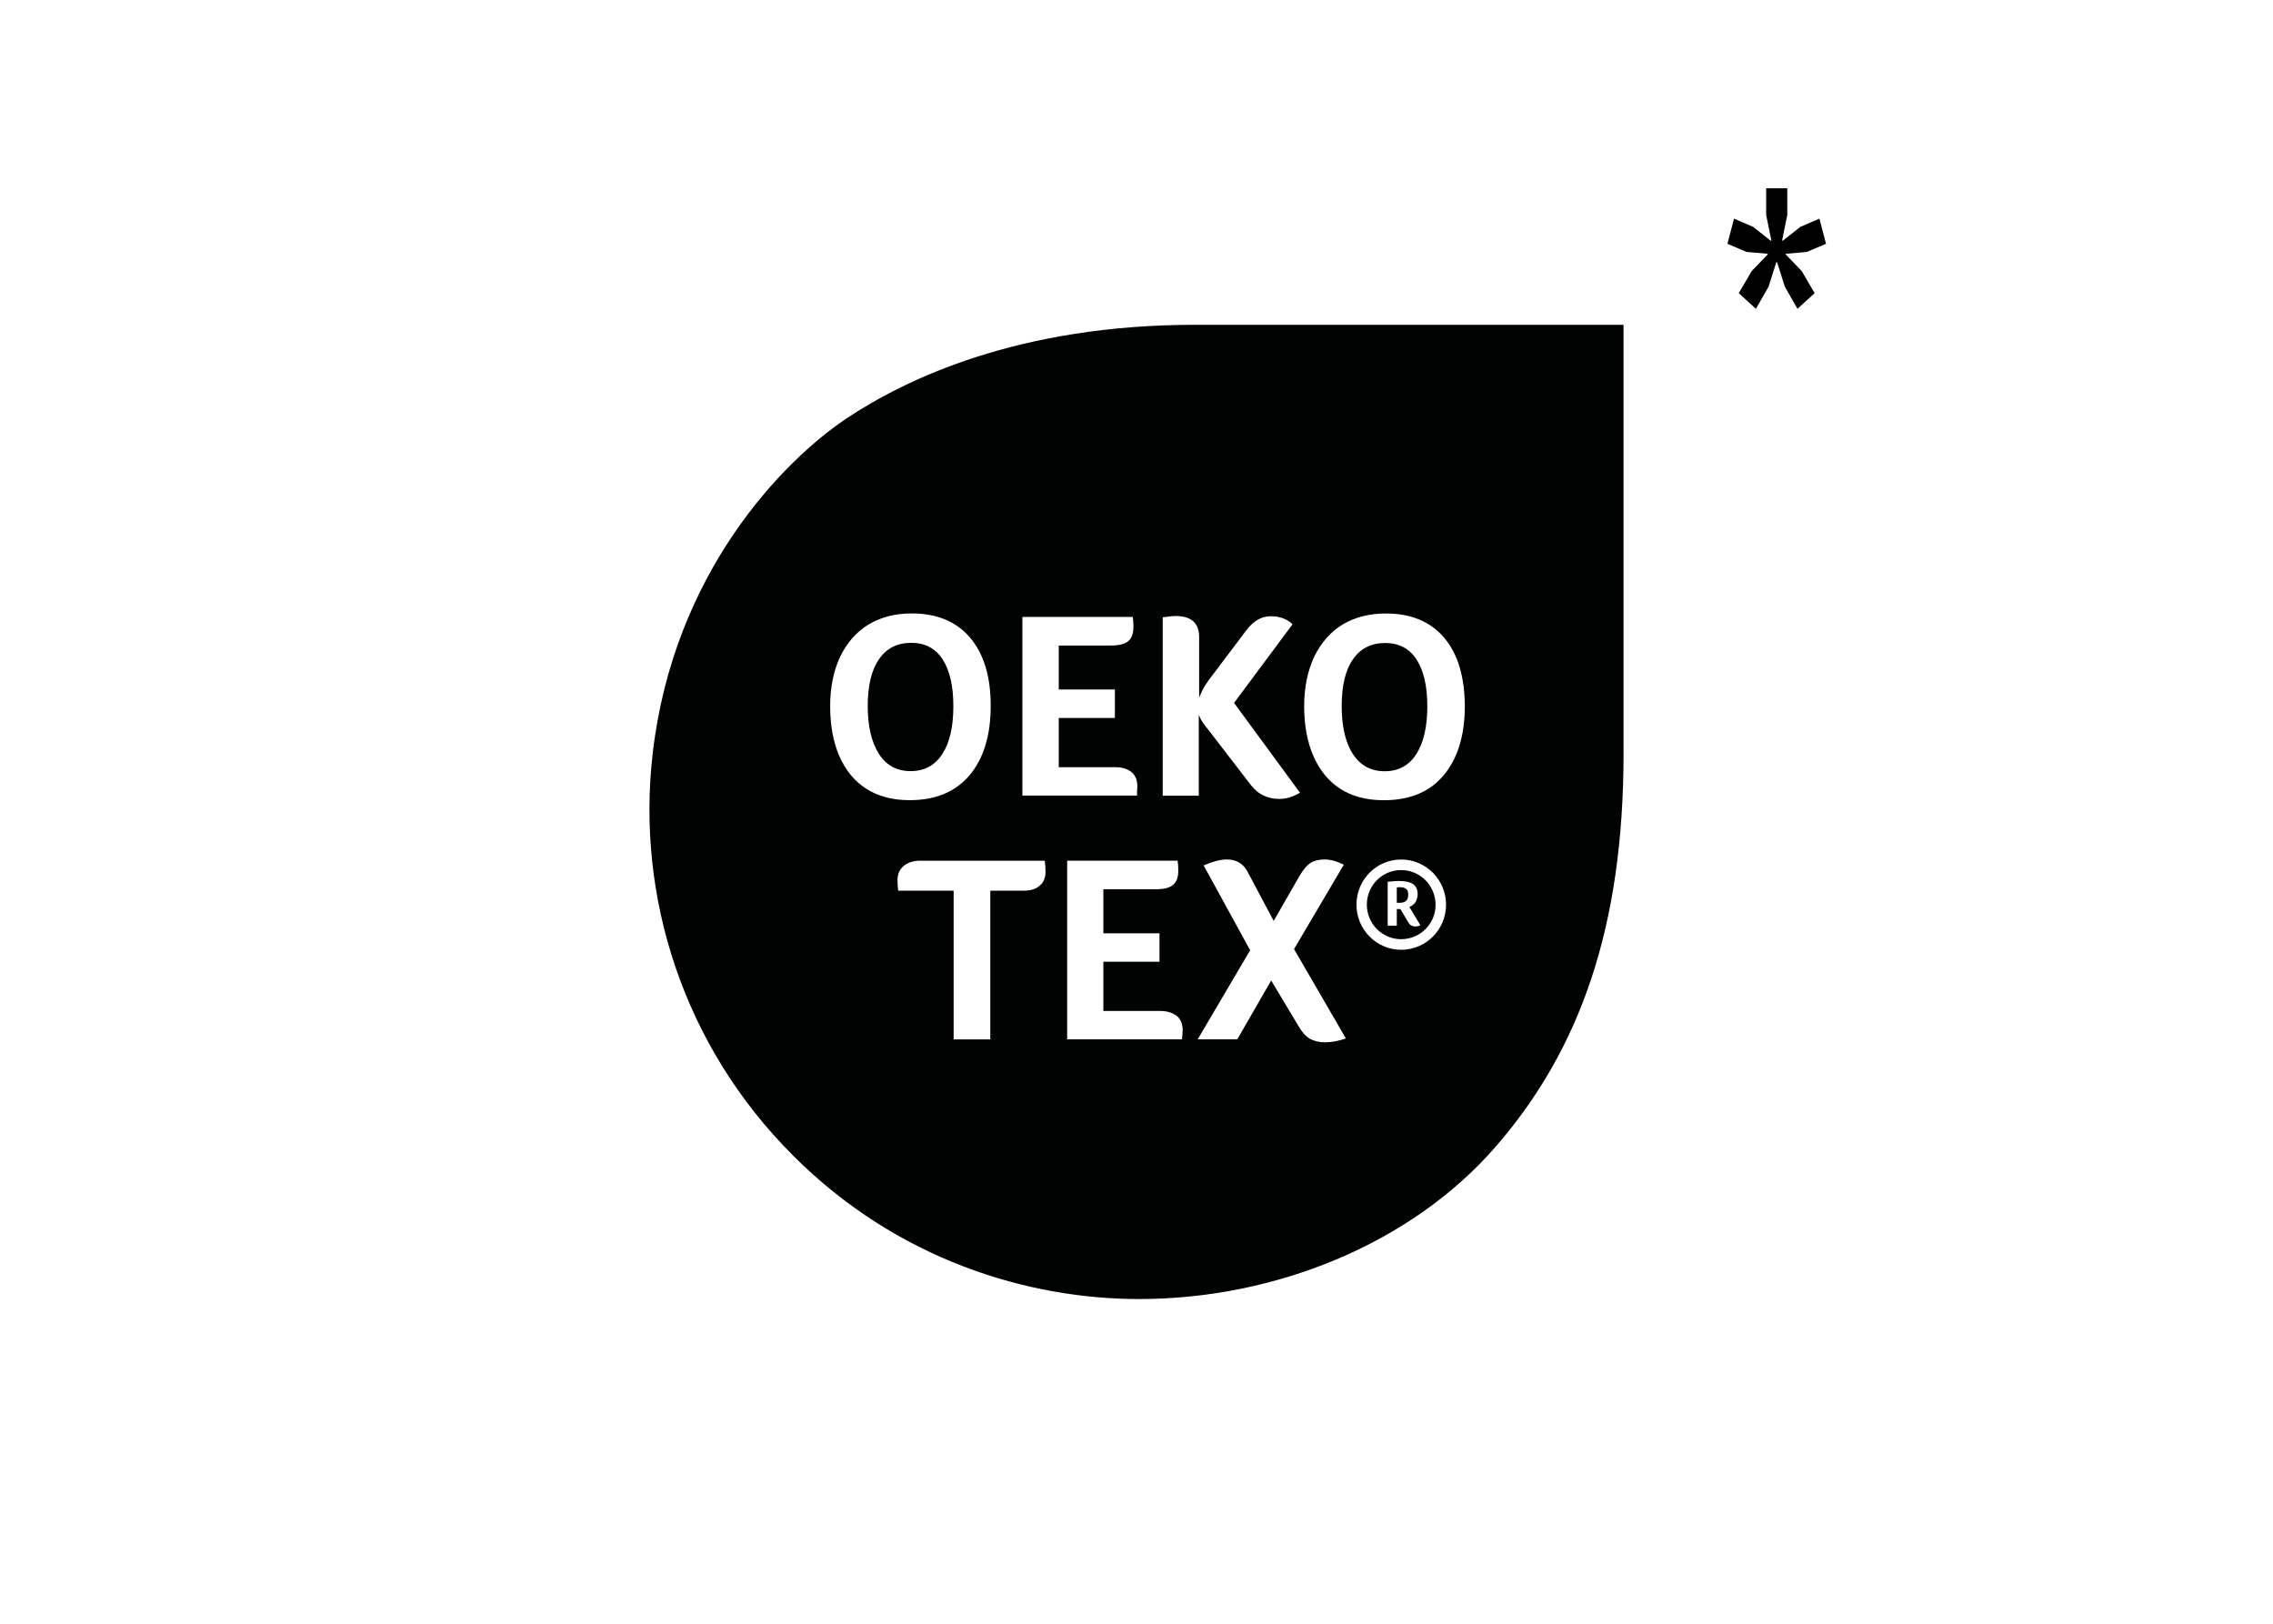 <?xml version="1.0" encoding="iso-8859-1"?>
<!-- Generator: Adobe Illustrator 16.0.0, SVG Export Plug-In . SVG Version: 6.00 Build 0)  -->
<svg version="1.2" baseProfile="tiny" id="Warstwa_1"
	 xmlns="http://www.w3.org/2000/svg" xmlns:xlink="http://www.w3.org/1999/xlink" x="0px" y="0px" width="39.685px"
	 height="28.347px" viewBox="0 0 39.685 28.347" xml:space="preserve">
<g>
	<path d="M31.123,4.205l0.309-0.244l0.334-0.144l0.115,0.439l-0.334,0.142L31.18,4.43l-0.002,0.012l0.281,0.293l0.223,0.383
		l-0.299,0.273l-0.221-0.386l-0.135-0.427h-0.014l-0.135,0.427l-0.221,0.386l-0.299-0.273l0.223-0.383l0.281-0.293L30.861,4.43
		l-0.367-0.032L30.16,4.256l0.115-0.439l0.334,0.144l0.309,0.244l0.008-0.01l-0.09-0.444V3.287h0.369v0.464l-0.09,0.444
		L31.123,4.205z"/>
</g>
<g>
	<path fill="#010202" d="M24.463,15.189c-0.332,0-0.599,0.271-0.599,0.604c0,0.331,0.267,0.603,0.599,0.603
		c0.333,0,0.604-0.271,0.601-0.603C25.063,15.461,24.796,15.189,24.463,15.189z M24.755,16.169c-0.02,0-0.031,0.005-0.047,0.005
		c-0.029,0-0.053-0.009-0.073-0.021c-0.021-0.012-0.036-0.03-0.052-0.06L24.45,15.87h-0.063v0.291h-0.159v-0.768
		c0.035-0.004,0.071-0.004,0.107-0.009c0.036-0.004,0.068-0.004,0.097-0.004c0.112,0,0.191,0.021,0.243,0.056
		c0.052,0.041,0.076,0.097,0.076,0.173c0,0.032-0.004,0.061-0.013,0.084c-0.007,0.024-0.015,0.043-0.03,0.064
		c-0.018,0.019-0.033,0.036-0.049,0.048l0,0c-0.016,0.012-0.036,0.023-0.052,0.028l0.191,0.318
		C24.787,16.161,24.771,16.165,24.755,16.169z"/>
	<path fill="#010202" d="M24.447,15.489h-0.036c-0.008,0.004-0.016,0.004-0.024,0.004v0.268h0.052c0.045,0,0.081-0.012,0.108-0.031
		c0.024-0.023,0.04-0.057,0.04-0.111c0-0.049-0.012-0.082-0.036-0.101C24.523,15.497,24.491,15.489,24.447,15.489z"/>
	<path fill="#010202" d="M16.453,13.162c0.128-0.196,0.192-0.476,0.192-0.836c0-0.353-0.064-0.624-0.188-0.816
		c-0.125-0.192-0.308-0.288-0.544-0.288c-0.247,0-0.439,0.096-0.567,0.288c-0.132,0.188-0.196,0.464-0.196,0.816
		c0,0.355,0.068,0.636,0.196,0.836c0.127,0.199,0.312,0.3,0.555,0.3C16.141,13.461,16.325,13.361,16.453,13.162z"/>
	<path fill="#010202" d="M20.868,5.67c-3.083,0-5.055,0.944-6.102,1.644c-1.083,0.728-3.007,2.675-3.371,5.843
		c-0.288,2.496,0.532,5.1,2.451,7.015v0.001c1.823,1.824,4.103,2.505,6.042,2.505c2.363,0,4.744-0.957,6.222-2.656
		c1.48-1.701,2.236-3.841,2.236-6.872V5.67H20.868z M20.3,10.777c0.1-0.015,0.176-0.023,0.224-0.023
		c0.275,0,0.412,0.124,0.412,0.364v1.066c0.011-0.039,0.035-0.083,0.052-0.122c0.028-0.064,0.077-0.136,0.136-0.216l0.631-0.836
		c0.064-0.088,0.136-0.152,0.205-0.191c0.067-0.041,0.143-0.061,0.23-0.061c0.076,0,0.145,0.012,0.213,0.036
		c0.067,0.028,0.119,0.06,0.164,0.104l-1.021,1.373l1.151,1.568c-0.119,0.072-0.24,0.108-0.363,0.108
		c-0.208,0-0.372-0.083-0.496-0.244l-0.68-0.884c-0.094-0.122-0.192-0.23-0.228-0.343v1.415H20.3V10.777z M17.849,10.77h1.928
		c0.008,0.048,0.012,0.104,0.012,0.171c0,0.12-0.032,0.205-0.092,0.252c-0.06,0.053-0.163,0.076-0.304,0.076h-0.908v0.768h0.98
		v0.497h-0.98v0.859h0.988c0.124,0,0.216,0.032,0.284,0.088c0.068,0.056,0.1,0.141,0.1,0.244c0,0.037-0.004,0.064-0.004,0.088l0,0
		c0,0.024-0.004,0.048,0,0.076h-2.003V10.77z M14.653,13.197c-0.107-0.248-0.159-0.54-0.159-0.872c0-0.328,0.06-0.617,0.176-0.864
		c0.12-0.244,0.284-0.432,0.496-0.56c0.212-0.127,0.464-0.192,0.752-0.192c0.439,0,0.779,0.14,1.02,0.424
		c0.24,0.284,0.359,0.68,0.359,1.188c0,0.516-0.124,0.92-0.368,1.212c-0.249,0.292-0.595,0.436-1.047,0.436
		c-0.3,0-0.552-0.068-0.76-0.201C14.918,13.637,14.762,13.446,14.653,13.197z M18.153,15.461c-0.068,0.061-0.161,0.088-0.28,0.088
		h-0.583v2.596h-0.64v-2.596h-0.968c-0.008-0.056-0.012-0.119-0.012-0.188c0-0.1,0.036-0.183,0.108-0.243
		c0.072-0.061,0.167-0.092,0.288-0.092h2.176c0.008,0.064,0.012,0.132,0.012,0.2C18.252,15.325,18.221,15.405,18.153,15.461z
		 M20.644,18.068c-0.004,0.024-0.004,0.049-0.008,0.076h-2.004v-3.119h1.928c0.008,0.048,0.012,0.104,0.012,0.171
		c0,0.121-0.031,0.205-0.092,0.252c-0.06,0.053-0.164,0.076-0.304,0.076h-0.912v0.769h0.98v0.496h-0.98v0.86h0.988l0,0
		c0.124,0,0.215,0.027,0.296,0.088c0.067,0.056,0.1,0.14,0.1,0.243C20.648,18.018,20.644,18.045,20.644,18.068z M23.136,18.196
		c-0.108,0-0.201-0.024-0.269-0.063c-0.069-0.04-0.136-0.116-0.196-0.22l-0.477-0.796l-0.592,1.027h-0.691l0.916-1.555l-0.812-1.481
		c0.155-0.067,0.292-0.104,0.404-0.104c0.171,0,0.295,0.076,0.37,0.228l0.449,0.845l0.455-0.793
		c0.064-0.106,0.125-0.179,0.188-0.219s0.145-0.061,0.244-0.061c0.108,0,0.221,0.033,0.337,0.092l-0.869,1.472l0.905,1.561
		C23.372,18.172,23.248,18.196,23.136,18.196z M24.463,16.581c-0.429,0-0.78-0.353-0.78-0.787c0-0.437,0.349-0.789,0.78-0.789
		c0.433,0,0.784,0.353,0.784,0.789C25.247,16.229,24.896,16.581,24.463,16.581z M25.206,13.534
		c-0.243,0.292-0.595,0.436-1.047,0.436c-0.301,0-0.553-0.068-0.76-0.2c-0.203-0.132-0.36-0.324-0.468-0.572
		c-0.109-0.248-0.161-0.54-0.161-0.872c0-0.328,0.061-0.617,0.176-0.864c0.121-0.244,0.285-0.432,0.496-0.56
		c0.213-0.127,0.465-0.192,0.753-0.192c0.439,0,0.78,0.14,1.02,0.424c0.24,0.284,0.355,0.68,0.36,1.188
		C25.575,12.837,25.451,13.241,25.206,13.534z"/>
	<path fill="#010202" d="M24.187,11.225c-0.247,0-0.439,0.097-0.567,0.288c-0.132,0.188-0.195,0.464-0.195,0.816
		c0,0.356,0.067,0.636,0.195,0.835c0.133,0.2,0.315,0.3,0.556,0.3s0.424-0.1,0.552-0.3c0.128-0.2,0.192-0.479,0.192-0.835
		c0-0.352-0.064-0.624-0.188-0.816C24.607,11.322,24.423,11.225,24.187,11.225z"/>
</g>
<g>
</g>
<g>
</g>
<g>
</g>
<g>
</g>
<g>
</g>
<g>
</g>
</svg>
